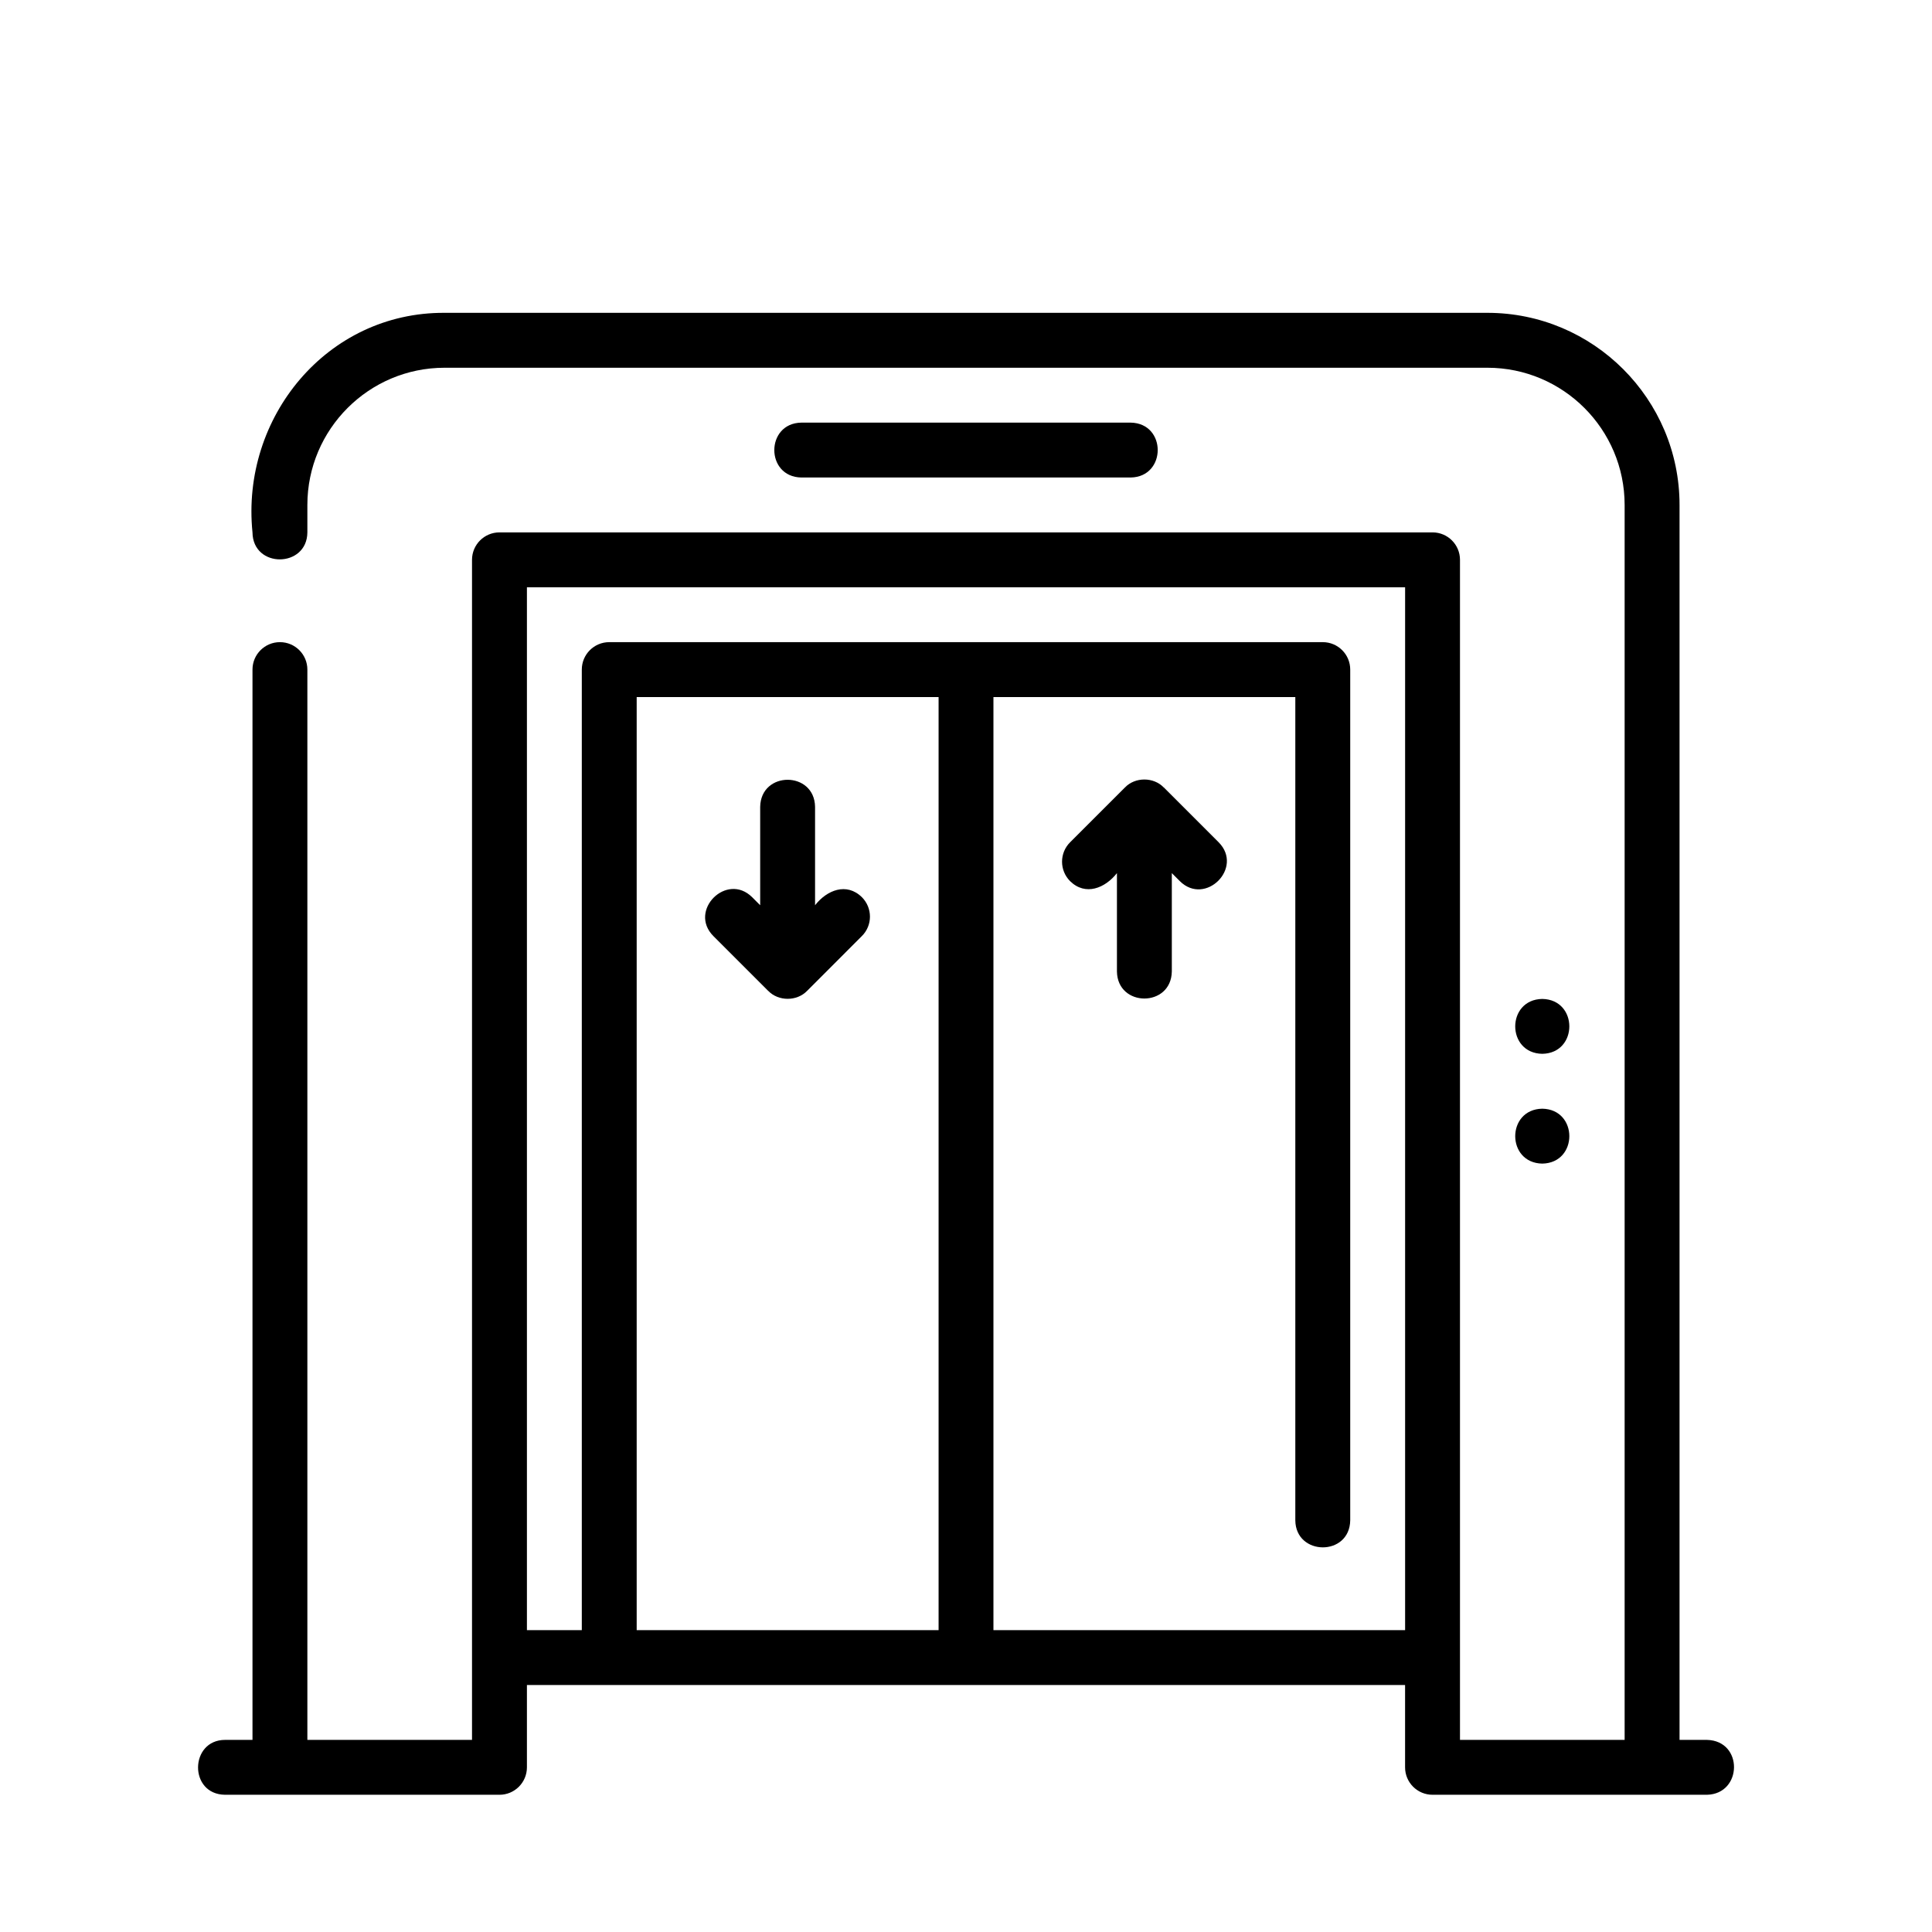 <svg width="64" height="64" viewBox="0 0 64 64" fill="none" xmlns="http://www.w3.org/2000/svg">
<path d="M56.546 57.636H55.637V16.727C55.637 13.218 52.782 10.363 49.273 10.363H14.728C10.828 10.341 7.976 13.832 8.364 17.636C8.377 18.838 10.173 18.818 10.182 17.636V16.727C10.182 14.22 12.22 12.182 14.727 12.182H49.273C51.78 12.182 53.818 14.22 53.818 16.727V57.636H48.364V54.909V18.545C48.364 18.043 47.957 17.636 47.455 17.636H16.546C16.043 17.636 15.636 18.043 15.636 18.545V57.636H10.182V22.181C10.182 21.679 9.775 21.272 9.273 21.272C8.771 21.272 8.364 21.679 8.364 22.181V57.636H7.455C6.28 57.638 6.246 59.441 7.455 59.454H16.546C17.048 59.454 17.455 59.047 17.455 58.545V55.818H46.545V58.545C46.545 59.047 46.952 59.454 47.455 59.454H56.545C57.723 59.427 57.757 57.666 56.545 57.636H56.546ZM17.455 19.454H46.546V54H32.909V23.091H42.909V50.363C42.921 51.547 44.709 51.566 44.728 50.363V22.181C44.728 21.679 44.321 21.272 43.819 21.272H20.182C19.68 21.272 19.273 21.679 19.273 22.181V54H17.455V19.454ZM31.092 54H21.091V23.091H31.092V54Z" fill="black"/>
<path d="M37.455 15.818C38.646 15.8 38.653 14.021 37.455 14H26.546C25.355 14.018 25.348 15.798 26.546 15.818H37.455Z" fill="black"/>
<path d="M51.09 34.909C52.285 34.889 52.285 33.111 51.09 33.091C49.895 33.111 49.895 34.889 51.09 34.909Z" fill="black"/>
<path d="M51.09 38.546C52.285 38.525 52.285 36.748 51.09 36.727C49.895 36.748 49.895 38.525 51.09 38.546Z" fill="black"/>
<path d="M38.552 26.087C38.214 25.734 37.602 25.734 37.264 26.087L35.448 27.902C35.093 28.257 35.093 28.832 35.448 29.189C35.959 29.689 36.609 29.421 37 28.923V32.182C37.018 33.375 38.798 33.377 38.818 32.182V28.923L39.084 29.189C39.927 30.025 41.207 28.748 40.37 27.902L38.555 26.087H38.552Z" fill="black"/>
<path d="M25.448 32.823C25.787 33.175 26.398 33.175 26.737 32.823L28.552 31.007C28.907 30.653 28.907 30.078 28.552 29.721C28.041 29.221 27.391 29.487 27 29.987V26.728C26.982 25.535 25.203 25.53 25.182 26.728V29.987L24.916 29.721C24.073 28.884 22.793 30.162 23.63 31.007L25.446 32.823H25.448Z" fill="black"/>
</svg>

